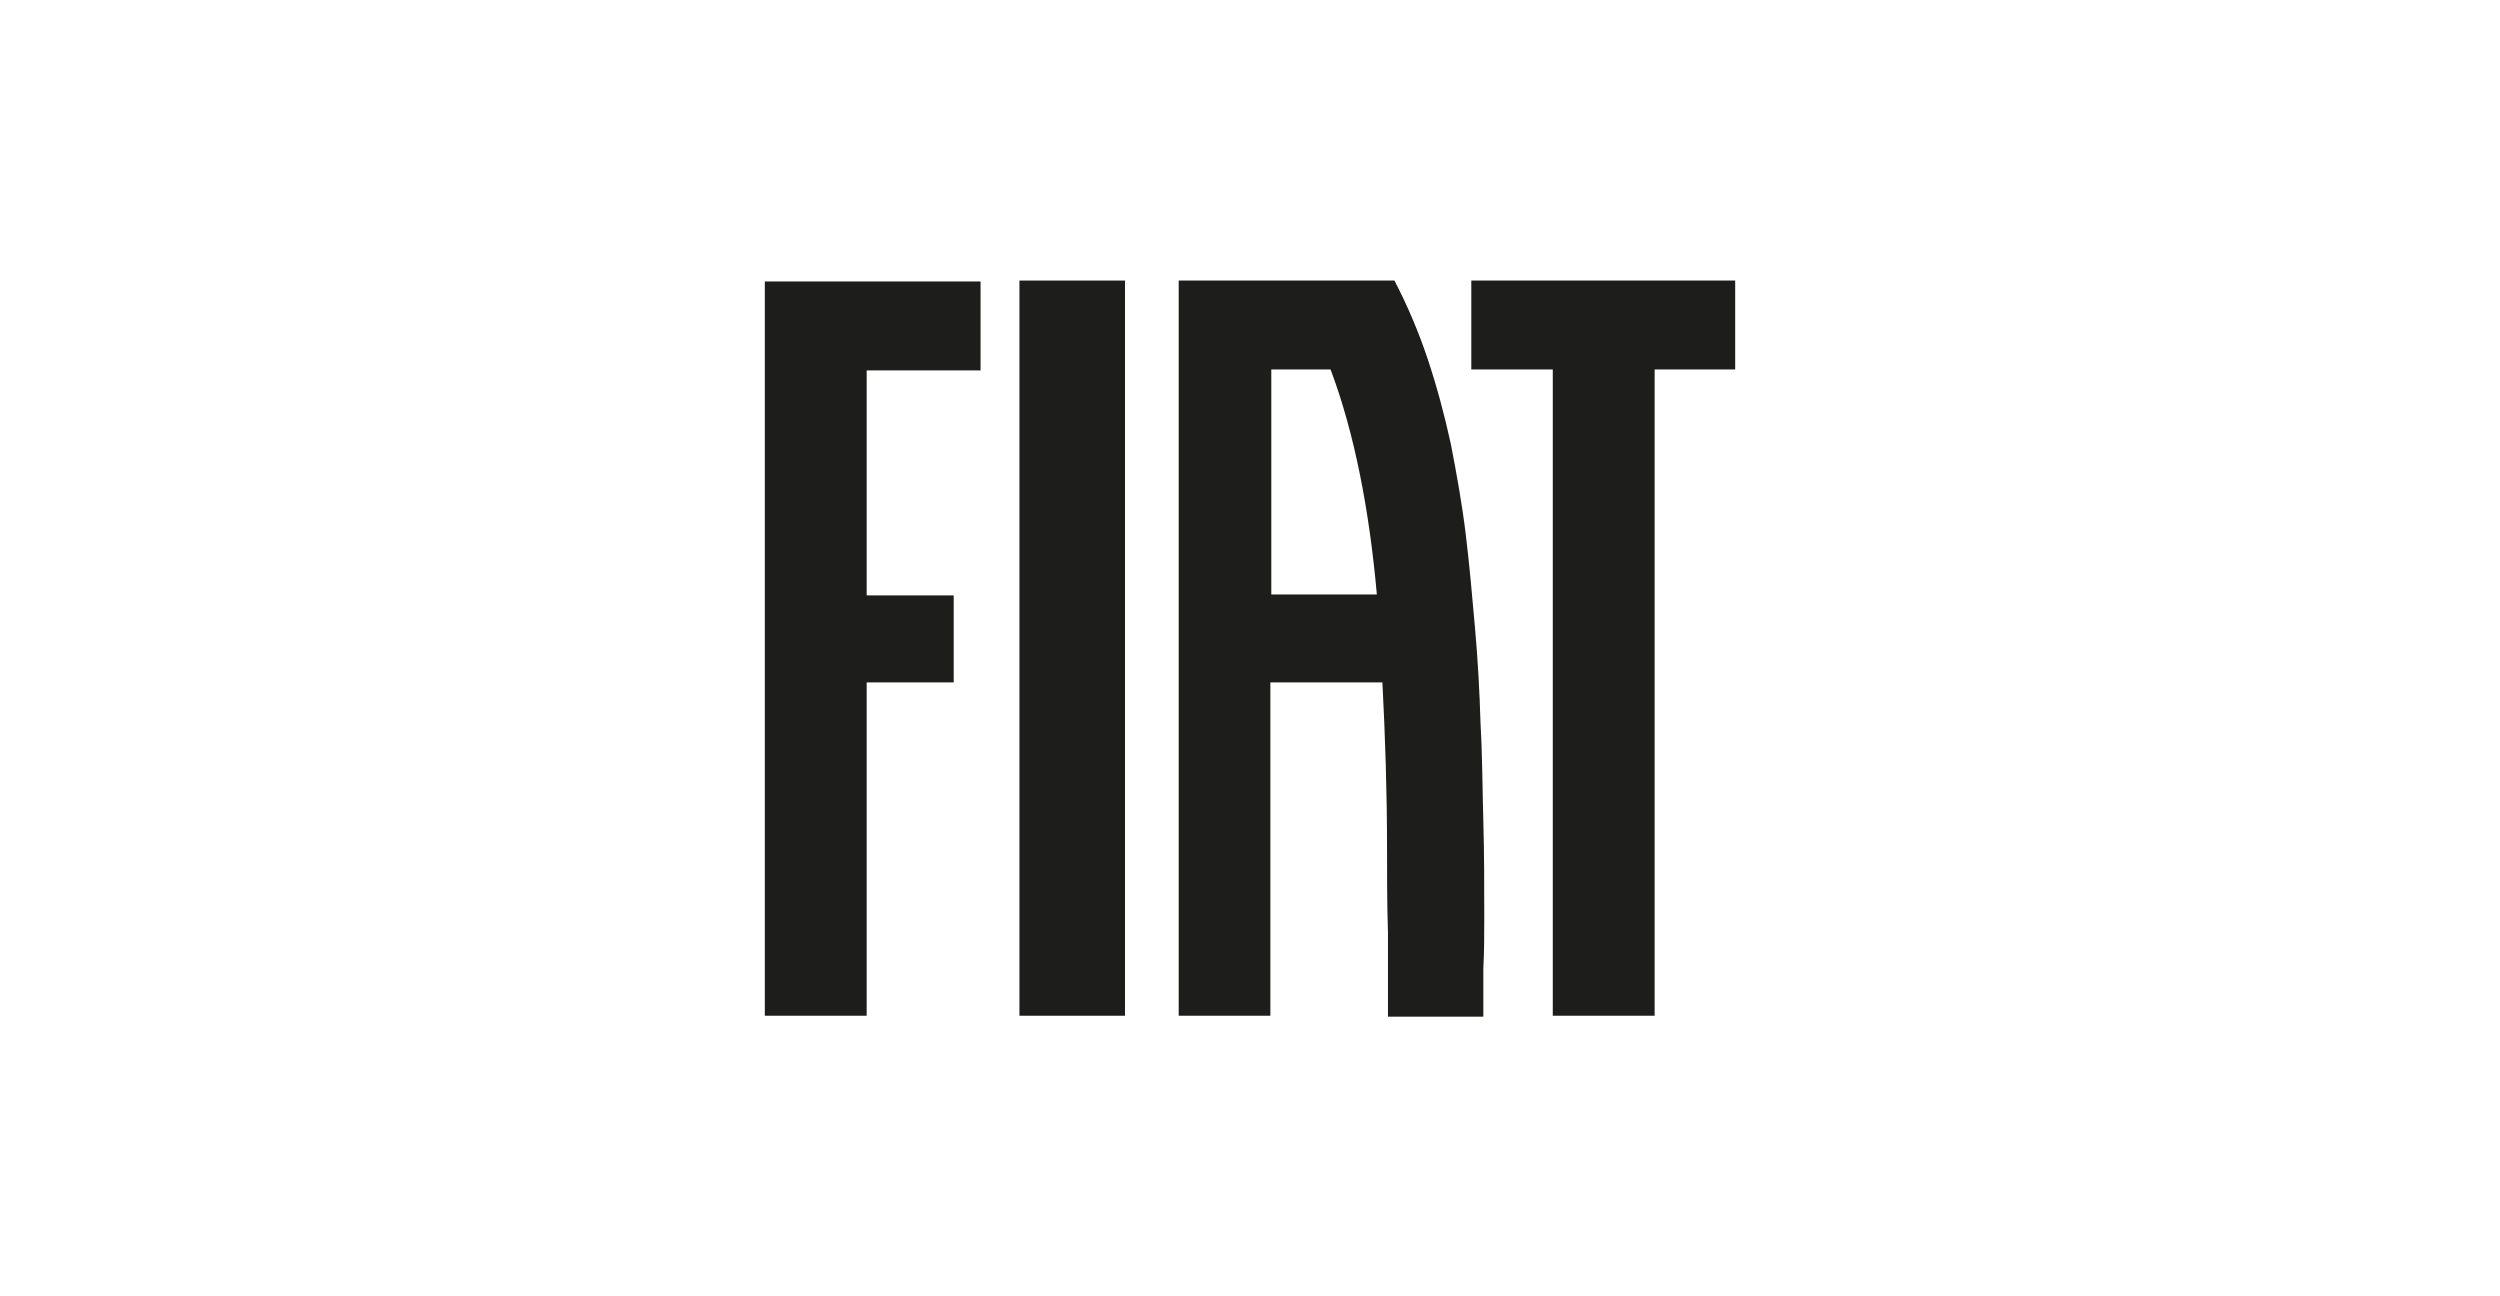 <?xml version="1.0" encoding="UTF-8"?>
<!-- Generator: Adobe Illustrator 27.9.0, SVG Export Plug-In . SVG Version: 6.00 Build 0)  -->
<svg xmlns="http://www.w3.org/2000/svg" xmlns:xlink="http://www.w3.org/1999/xlink" version="1.1" id="Livello_1" x="0px" y="0px" viewBox="0 0 270 140" style="enable-background:new 0 0 270 140;" xml:space="preserve">
<style type="text/css">
	.st0{display:none;}
	.st1{display:inline;fill:#F70B0B;}
	.st2{fill:#1D1D1B;}
</style>
<g id="Livello_1_00000028294424242917611440000006263345721586667686_" class="st0">
	<path class="st1" d="M98.6,33.6c20.1-20.1,52.7-20.1,72.8,0c9.6,9.6,15,22.5,15.1,36c-0.6-0.7-1.2-1.3-2-1.9   c-2.7-2-4.1-8.8-4.4-11.5l0,0c0.2,1.9,0.3,3.9,0.3,5.8c0,4-0.3,8-0.9,12c-1.8,12.9-8,26.6-11.7,30.8l-0.2,0.2l-0.8,0.9l0,0   c-8.9,7.3-17.1,9.9-31.4,9.9h-0.1c-14.2,0-22.4-2.6-31.4-9.9l0,0l-0.8-0.9l-0.2-0.2c-3.7-4.2-10-18-11.7-30.9c-0.6-4-0.9-8-0.9-12   c0-1.9,0.1-3.7,0.3-5.4v0.3c-0.3,2.6-1.1,7.1-4,8.8c-1.2,0.7-2.1,1.7-2.8,2.9C83.9,55.4,89.3,42.9,98.6,33.6 M172.4,106.8l0.4-0.3   c0.2-0.2,0.4-0.4,0.5-0.6l0.3-0.4c0.2-0.2,0.4-0.4,0.5-0.6l0.3-0.4l0.5-0.6l0.3-0.4l0.5-0.6l0.3-0.4c0.2-0.2,0.3-0.4,0.5-0.6   l0.3-0.4l0.5-0.6l0.3-0.4l0.5-0.7l0.2-0.3l0.5-0.7l0.2-0.3c0.1-0.2,0.3-0.5,0.4-0.7s0.1-0.2,0.2-0.3s0.3-0.5,0.4-0.7l0.2-0.3   l0.4-0.8c0.1-0.1,0.1-0.2,0.2-0.3l0.4-0.8l0.2-0.3l0.4-0.8c0-0.1,0.1-0.2,0.2-0.3c0.1-0.3,0.3-0.5,0.4-0.8l0.1-0.3   c0.1-0.3,0.3-0.6,0.4-0.8L183,91c0.1-0.3,0.2-0.6,0.4-0.9l0.1-0.3l0.4-0.9l0.1-0.3c0.1-0.3,0.2-0.6,0.3-0.9l0.1-0.3   c0.1-0.3,0.2-0.6,0.3-0.9l0.1-0.2l0.3-1c0-0.1,0.1-0.2,0.1-0.2c0.1-0.3,0.2-0.7,0.3-1l0.1-0.2c0.1-0.3,0.2-0.7,0.3-1   c0-0.1,0-0.1,0-0.2c0.1-0.3,0.2-0.7,0.3-1v-0.2l0.2-1.1v-0.1c0.1-0.4,0.1-0.8,0.2-1.1v-0.1c0.1-0.4,0.1-0.8,0.2-1.2c0,0,0,0,0-0.1   c0.1-0.4,0.1-0.8,0.2-1.2l0,0c0.3-2.2,0.4-4.3,0.4-6.5c-1.3-28.9-25.8-51.3-54.8-50c-27.1,1.2-48.8,22.9-50,50c0,0.5,0,0.9,0,1.4   l0,0c0,0.3,0,0.6,0,0.9c0,0.1,0,0.3,0,0.4l0.1,1.1c0,0.1,0,0.2,0,0.2c0,0.4,0,0.9,0.1,1.3v0.3l0.1,1l0.1,0.5l0,0.8l0.1,0.6l0.1,0.7   c0,0.2,0.1,0.4,0.1,0.6s0.1,0.5,0.1,0.7s0.1,0.4,0.1,0.6l0.2,0.7c0,0.2,0.1,0.4,0.1,0.6s0.1,0.4,0.2,0.6s0.1,0.4,0.2,0.6   s0.1,0.4,0.2,0.6s0.1,0.4,0.2,0.6l0.2,0.6c0.1,0.2,0.1,0.4,0.2,0.6s0.1,0.4,0.2,0.6l0.2,0.6l0.2,0.6c0.1,0.2,0.2,0.4,0.2,0.6   s0.1,0.4,0.2,0.6l0.2,0.6l0.2,0.6c0.1,0.2,0.2,0.4,0.3,0.6l0.2,0.6c0.1,0.2,0.2,0.4,0.3,0.6l0.2,0.6l0.3,0.6l0.3,0.5l0.3,0.6   l0.3,0.5l0.3,0.6l0.3,0.5c0.1,0.2,0.2,0.4,0.3,0.6L90,97l0.3,0.6c0.1,0.2,0.2,0.3,0.3,0.5l0.4,0.6l0.3,0.5l0.4,0.6l0.3,0.5l0.4,0.5   l0.3,0.5l0.4,0.5l0.4,0.5c0.1,0.2,0.3,0.3,0.4,0.5s0.2,0.3,0.4,0.5l0.4,0.5l0.4,0.4l0.4,0.5l0.4,0.4l0.4,0.5l0.4,0.4l0.5,0.5   l0.4,0.4l0.5,0.5l0.4,0.4l0.5,0.5l0.4,0.4l0.5,0.4l0.4,0.4l0.5,0.4l0.4,0.4c0.2,0.2,0.3,0.3,0.5,0.4l0.5,0.4l0.5,0.4l0.5,0.4   l0.5,0.4l0.5,0.3l0.5,0.4l0.5,0.3l0.5,0.4l0.5,0.3l0.5,0.4l0.5,0.3l0.6,0.3l0.5,0.3l0.6,0.3l0.5,0.3l0.6,0.3l0.5,0.3l0.6,0.3   l0.6,0.3l0.6,0.3l0.6,0.3l0.6,0.3l0.6,0.2l0.6,0.3l0.6,0.2l0.6,0.2l0.6,0.2l0.6,0.2l0.6,0.2l0.6,0.2l0.6,0.2l0.6,0.2l0.6,0.2   l0.6,0.2l0.6,0.2l0.6,0.2l0.7,0.2l0.6,0.2l0.7,0.1l0.6,0.1l0.7,0.1l0.6,0.1l0.7,0.1l0.6,0.1l0.7,0.1l0.6,0.1l0.7,0.1l0.6,0.1   l0.8,0.1h0.6h0.8h0.5h0.9h0.4h2.7h0.4h0.9h0.5h0.8h0.5l0.8-0.1l0.6-0.1l0.7-0.1l0.6-0.1l0.7-0.1l0.6-0.1c0.2,0,0.5-0.1,0.7-0.1   l0.6-0.1l0.7-0.1l0.6-0.1l0.7-0.1l0.6-0.2l0.7-0.2l0.6-0.2l0.6-0.2l0.6-0.2l0.6-0.2l0.6-0.2l0.6-0.2l0.6-0.2l0.6-0.2l0.6-0.2   l0.6-0.2l0.6-0.2l0.6-0.2l0.6-0.3l0.6-0.2c0.2-0.1,0.4-0.2,0.6-0.3l0.6-0.3l0.6-0.3l0.6-0.3l0.6-0.3c0.2-0.1,0.4-0.2,0.5-0.3   s0.4-0.2,0.6-0.3s0.4-0.2,0.5-0.3l0.6-0.3l0.5-0.3l0.6-0.4l0.5-0.3l0.6-0.4l0.5-0.3l0.6-0.4l0.5-0.3l0.6-0.4l0.4-0.3l0.6-0.4   l0.4-0.3l0.6-0.4l0.4-0.3l0.6-0.5l0.4-0.3l0.5-0.5l0.4-0.3c0.2-0.2,0.4-0.3,0.5-0.5l0.4-0.3l0.5-0.5c0.1-0.1,0.2-0.2,0.4-0.3   L172.4,106.8"></path>
	<path class="st1" d="M100.6,99.2c1.9,2.4,3.9,3.1,4.5,2.7s0.7-2.2,0.3-4.9c-2.7-8.6-4.7-17.3-6-26.2c-1.7-11.8-1.7-22.4,0.9-28.9   c0.3-0.7,0.6-1.3,1-1.9c0.1-0.2,0.3-0.4,0.5-0.6c5.2-5.2,19.4-7.9,33.6-7.9s28.3,2.6,33.6,7.9c0.2,0.2,0.3,0.4,0.5,0.6   c0.4,0.6,0.7,1.2,1,1.9c2.5,6.5,2.6,17.1,0.9,28.9c-1.3,8.9-3.3,17.8-6.1,26.3c-0.4,2.6-0.1,4.5,0.4,4.8s2.4-0.2,4.2-2.4   c4.2-8,7-16.7,8.4-25.6c0.6-3.9,0.9-7.9,0.9-11.8c0.1-6-1-12-3.2-17.5c-1.6-3.8-4.4-7-7.9-9.2c-8.7-5.5-18.7-8.7-29-9.4   c-1.2-0.1-2.4-0.1-3.6-0.1h-0.1c-1.2,0-2.4,0-3.6,0.1c-10.3,0.7-20.3,3.9-29,9.4c-3.5,2.2-6.3,5.4-7.9,9.2   c-2.3,5.6-3.4,11.5-3.2,17.5C91.4,75,94.6,87.7,100.6,99.2"></path>
	<path class="st1" d="M152.4,109.4c-1.1,0.3-2.1,0.6-3.2,0.8c-4.6,0.9-9.2,1.3-13.8,1.3h-0.1c-4.6,0-9.3-0.4-13.8-1.3   c-1-0.2-1.9-0.4-2.9-0.7c-2.5-0.6-5.8-1.4-5.9-0.9s1.7,2.1,3.3,3.1c5.3,2,11.3,2.8,19.3,2.8h0.1c8,0,14.1-0.8,19.4-2.9   c1.6-1,3.4-2.5,3.2-3S154.8,108.9,152.4,109.4"></path>
	<path class="st1" d="M168.8,45c0.3,11.3-0.1,22.7-1.2,34c-0.4,2-0.8,3.9-1.3,5.8c1.7-13.9,2.3-27.9,1.8-41.8l0.1,0.2   C168.4,43.8,168.6,44.4,168.8,45 M164.3,55.9h0.6v-6.4h-0.5c0-3.8-0.1-7.3-0.2-10.4l0.6,0.4c0.4,15.4,0.2,39.8-3.4,61.5   c-0.2,0.5-0.5,1-0.9,1.4C163.2,87,164.2,70,164.3,55.9 M152.6,55.9h0.2c0,0.9-0.1,15.1-0.1,25.6c-0.3,9.7-0.8,18.8-1.6,25.9   l-0.6,0.2C151.9,94.3,152.5,74,152.6,55.9 M148.1,92.5h0.6c-0.2,5.9-0.5,11.2-0.8,15.6l-0.6,0.1C147.6,103.8,147.8,98.4,148.1,92.5    M144.4,92.5h0.6c-0.1,6.1-0.3,11.6-0.5,16.1l-0.6,0.1C144.1,104.2,144.3,98.7,144.4,92.5 M140.8,73.8h0.6   c-0.1,13.6-0.2,26.4-0.4,35.2h-0.6C140.6,100.1,140.7,87.3,140.8,73.8 M136.8,92.4h0.6v16.7h-0.6V92.4z M133,92.4h0.6v16.7H133   V92.4z M129.2,92.4h0.6c0.1,6.3,0.2,11.9,0.3,16.5h-0.6C129.3,104.4,129.3,98.7,129.2,92.4 M125.5,92.5h0.6   c0.1,6.1,0.3,11.7,0.5,16.2l-0.6-0.1C125.8,104.1,125.6,98.6,125.5,92.5 M121.2,56h0.6c0.1,18.8,0.5,39.4,1.5,52.2l-0.6-0.1   C121.6,95.3,121.3,74.7,121.2,56 M119.3,107.4c-1-9-1.5-21.2-1.8-33.7h0.6c0.3,12.6,0.9,24.8,1.8,33.8L119.3,107.4 M110,49.5h-0.6   c0-4.3,0-8.4,0.1-11.9l0.6-0.2C110,41,110,45.1,110,49.5 M113.9,49.5h-0.6c0-4.8,0-9.2,0.1-13.2l0.6-0.2   C113.9,40.1,113.9,44.7,113.9,49.5 M117.8,49.5h-0.6c0-5,0-9.8,0-14.1l0.6-0.1C117.8,39.6,117.8,44.4,117.8,49.5 M119.9,68v4.9   h-4.5l0.1,18.8h-5l-1.2-41.4l11.9,0.1v4.8h-5.8V68H119.9z M117.3,56h0.6c0,3.7,0.1,7.5,0.1,11.2h-0.6   C117.3,63.5,117.3,59.7,117.3,56 M112.7,104.4c-0.6-3.8-1.1-7.8-1.5-12h0.6c0.4,4.3,0.9,8.5,1.6,12.4L112.7,104.4 M116,106.2   c-0.6-4.1-1-8.8-1.4-13.7h0.6c0.4,5,0.8,9.7,1.4,13.9L116,106.2 M121.7,49.5h-0.6c0-5.3,0-10.3,0-14.8l0.6-0.1   C121.7,39.2,121.7,44.2,121.7,49.5 M125.7,49.5h-0.6c0-5.3,0-10.5,0-15.2l0.6-0.1C125.7,38.9,125.7,44.1,125.7,49.5 M129.5,34   c0,4.8,0,10.1,0,15.5H129c0-5.4,0-10.7,0-15.5H129.5 M133.6,49.6H133V33.9h0.6V49.6z M137.6,49.6H137V33.9h0.6V49.6z M141.6,49.6   H141c0-5.5,0-10.7,0-15.6h0.6C141.6,38.9,141.6,44.1,141.6,49.6 M145.5,34.3c0,4.7,0,9.9,0,15.3l-0.1-0.1h-0.6c0-5.4,0-10.6,0-15.3   L145.5,34.3 M149.4,49.5h-0.6c0-5.3,0-10.3,0-14.9l0.6,0.1C149.4,39.3,149.4,44.3,149.4,49.5 M157.1,36.3c0,4,0.1,8.4,0.1,13.2   h-0.6c0-4.8,0-9.3-0.1-13.3L157.1,36.3 M161.1,49.5h-0.6c0-4.4-0.1-8.5-0.1-12.2l0.6,0.2C161.1,41.2,161.1,45.2,161.1,49.5    M159.8,77c0.3-6,0.5-12,0.6-17.8c0.1-1.9,0.1-3.1,0.1-3.4h0.5c-0.1,11.6-0.6,24.7-1.8,36.6C159.2,92,159.5,84.8,159.8,77    M157.1,104.8c0.6-3.9,1.1-8,1.6-12.3h0.6c-0.4,4.2-0.9,8.2-1.5,11.9L157.1,104.8 M153.8,106.4c0.6-4.2,1-8.9,1.4-13.9h0.6   c-0.4,4.9-0.8,9.5-1.4,13.7L153.8,106.4 M158.5,91.7h-5l0.2-36.6l0,0h-4.4v-4.8l14.8-0.1V55h-4.4L158.5,91.7z M144.4,73L144.4,73   h-6.3v18.7h-4.8l-0.5-41.4h12.1c5.5,10.6,5.1,28.5,4.9,39.3c0,0.7,0,1.4,0,2.1h-4.7v-0.1C145.1,91.5,145.1,76.6,144.4,73    M148.8,55.9h0.6c0,1.9,0,3.9,0,5.8c-0.2-1-0.4-1.9-0.6-2.9C148.8,57.9,148.8,56.9,148.8,55.9 M129.7,50.3l-0.1,41.4h-5.1   l-0.8-41.4L129.7,50.3z M153.2,35.4c0,4.3,0.1,9,0.1,14.1h-0.6c0-5.1,0-9.9-0.1-14.2L153.2,35.4 M109.1,100.9   c-3.6-21.6-3.9-46.1-3.4-61.5c0.2-0.1,0.4-0.3,0.6-0.4c-0.5,15.7-0.2,41.1,3.7,63.3C109.6,101.9,109.3,101.4,109.1,100.9 M102.9,79   c-1.1-11.3-1.5-22.7-1.2-34c0.2-0.6,0.4-1.2,0.6-1.8c0-0.1,0-0.1,0.1-0.2c-0.5,14,0.2,28,1.8,41.9C103.7,82.9,103.3,81,102.9,79    M168.3,43.2c-0.2-0.6-0.5-1.1-0.9-1.6c-0.1-0.2-0.2-0.3-0.4-0.5c-4.4-4.5-17-7.3-31.8-7.3s-27.4,2.9-31.8,7.3c0,0-0.1,0.2-0.3,0.5   c-0.3,0.5-0.6,1.1-0.8,1.6c-2.2,5.8-2.5,15.5-0.8,27.5c1.4,10.1,3.9,20.1,7.4,29.7c0.4,1.3,1.2,2.4,2.4,3.1c3.3,2.3,7,3.8,10.9,4.6   c4.4,0.8,8.8,1.2,13.2,1.2h0.1c4.4,0,8.9-0.4,13.2-1.2c3.9-0.7,7.6-2.3,10.8-4.6c1.1-0.7,1.9-1.8,2.4-3.1c3.5-9.6,6-19.6,7.4-29.7   C170.9,58.7,170.6,48.9,168.3,43.2"></path>
	<path class="st1" d="M140.9,56.4c0.2,0.5,0.4,1.1,0.6,1.7c0,3.1,0,6.2,0,9.3h-0.6C140.9,63.8,140.9,60.1,140.9,56.4 M143.5,63.2   c-0.4-2.8-1.2-5.6-2.3-8.2l0,0h-0.1h-3l0,0L138,68.3l0,0h6.3l0,0C144.3,68.2,144,65.9,143.5,63.2"></path>
</g>
<g id="Livello_2_00000088836983498905258530000003518670645154262975_">
	<g>
		<rect x="110.1" y="30.3" class="st2" width="11.4" height="79.4"></rect>
		<path class="st2" d="M158.9,30.3c0,3.2,0,6.4,0,9.6c2.9,0,5.9,0,8.8,0c0,23.3,0,46.5,0,69.8c3.7,0,7.4,0,11,0    c0-23.3,0-46.5,0-69.8c2.9,0,5.8,0,8.7,0c0-3.2,0-6.4,0-9.6C177.9,30.3,168.4,30.3,158.9,30.3z"></path>
		<path class="st2" d="M82.6,109.7c3.7,0,7.4,0,11,0c0-12,0-24,0-36c3.1,0,6.3,0,9.4,0c0-3.1,0-6.3,0-9.4c-3.1,0-6.3,0-9.4,0    c0-8.1,0-16.2,0-24.3c4.1,0,8.2,0,12.3,0c0-3.2,0-6.4,0-9.6c-7.8,0-15.5,0-23.3,0C82.6,56.8,82.6,83.2,82.6,109.7z"></path>
		<path class="st2" d="M160.3,99.2c0-3.5,0-7-0.1-10.5s-0.1-7-0.3-10.5c-0.1-3.5-0.3-7-0.6-10.4s-0.6-6.8-1-10.1s-1-6.6-1.6-9.7    c-0.7-3.2-1.5-6.2-2.5-9.2s-2.2-5.8-3.6-8.5c-7.8,0-15.5,0-23.3,0c0,26.5,0,52.9,0,79.4c3.3,0,6.6,0,9.9,0c0-12,0-24,0-36    c4,0,8.1,0,12.1,0c0.3,5.8,0.5,11.8,0.5,17.9c0,3,0,6.1,0.1,9.1c0,3,0,6,0,9.1c3.4,0,6.9,0,10.3,0c0-1.7,0-3.5,0-5.2    C160.3,102.7,160.3,101,160.3,99.2z M137.3,64.2c0-8.1,0-16.2,0-24.3c2.1,0,4.3,0,6.4,0c2.6,6.9,4.2,15.3,5,24.3    C144.9,64.2,141.1,64.2,137.3,64.2z"></path>
	</g>
</g>
</svg>
